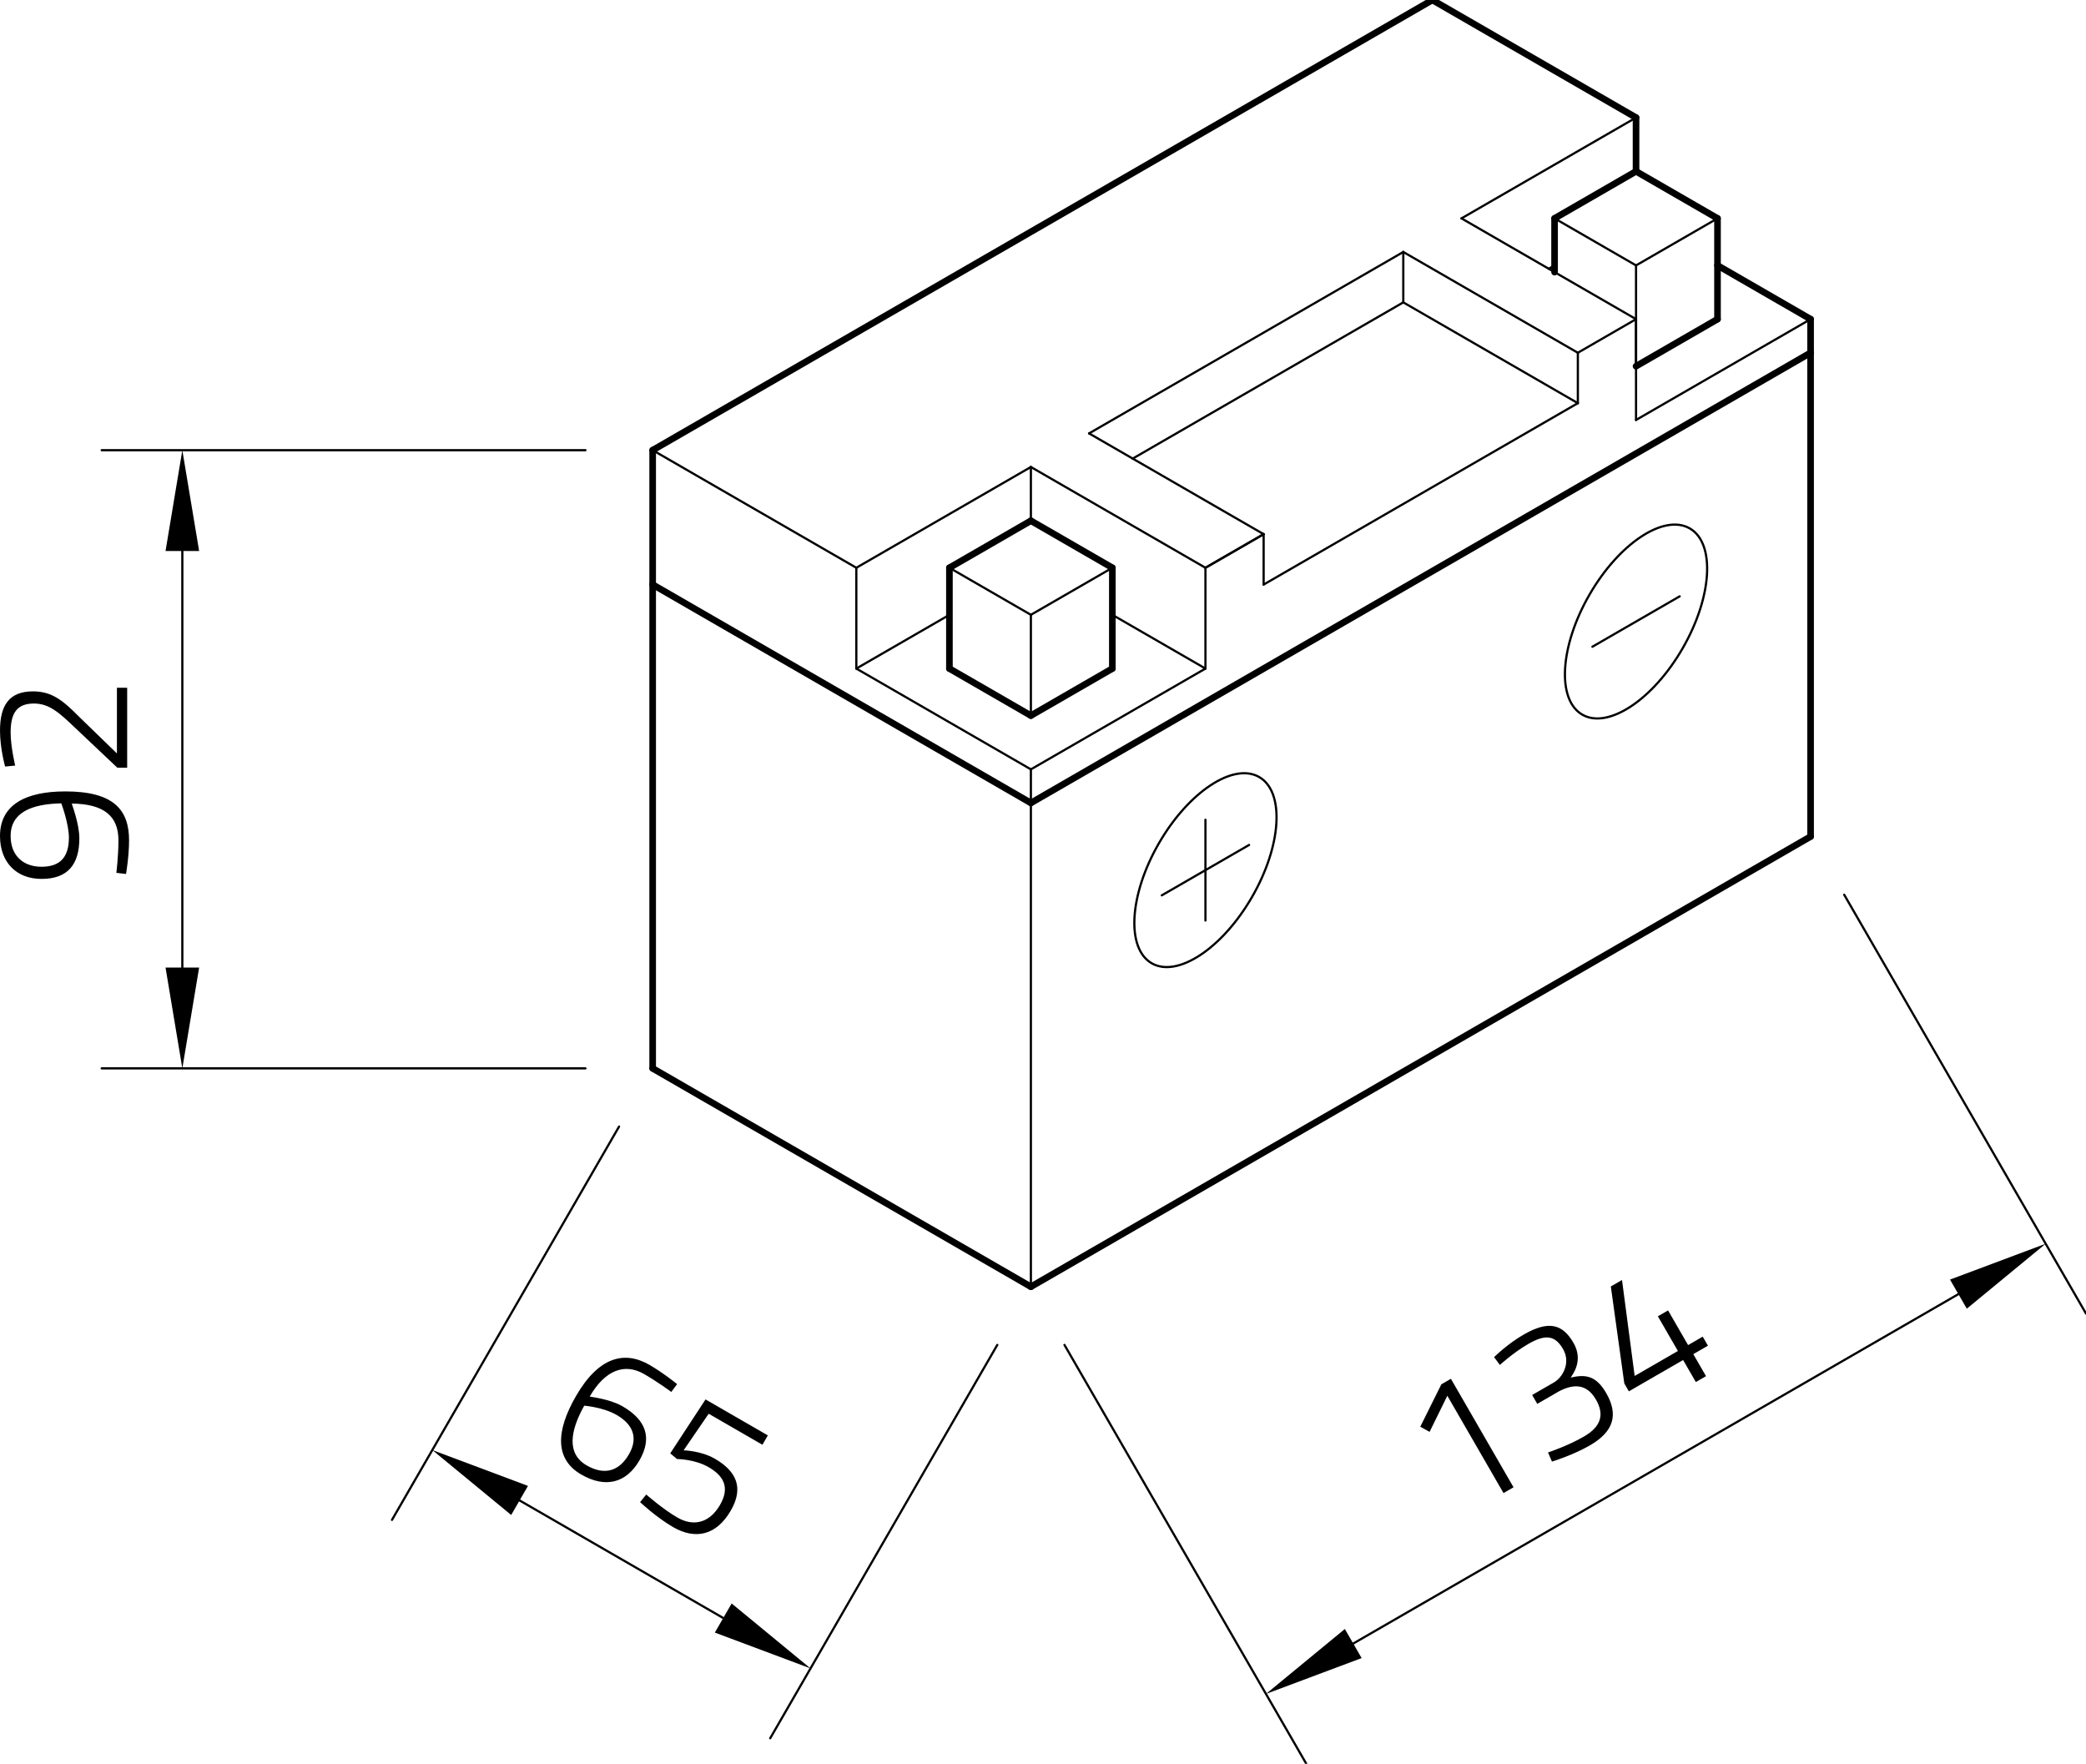 <?xml version="1.0" encoding="utf-8"?>
<!-- Generator: Adobe Illustrator 24.1.3, SVG Export Plug-In . SVG Version: 6.00 Build 0)  -->
<svg xmlns="http://www.w3.org/2000/svg" xmlns:xlink="http://www.w3.org/1999/xlink" version="1.1" id="Ebene_1" x="0px" y="0px" viewBox="0 0 283.465 239.665" style="enable-background:new 0 0 283.465 239.665;" xml:space="preserve" width="283.465" height="239.665">
<style type="text/css">
	.st0{fill:none;stroke:#000000;stroke-width:0.3;stroke-linecap:round;stroke-linejoin:round;stroke-miterlimit:10;}
	.st1{fill:none;stroke:#000000;stroke-width:0;stroke-linecap:round;stroke-linejoin:round;stroke-miterlimit:10;}
	.st2{fill:none;stroke:#000000;stroke-width:0.899;stroke-linecap:round;stroke-linejoin:round;stroke-miterlimit:10;}
</style>
<g id="LINE_2497_">
	<line class="st0" x1="140.086" y1="174.846" x2="140.086" y2="104.543"/>
</g>
<g id="LINE_2498_">
	<line class="st0" x1="79.559" y1="145.173" x2="13.821" y2="145.173"/>
</g>
<g id="LINE_2499_">
	<line class="st0" x1="79.559" y1="61.173" x2="13.821" y2="61.173"/>
</g>
<g id="LINE_2500_">
	<line class="st0" x1="24.777" y1="131.477" x2="24.777" y2="74.869"/>
</g>
<g id="SOLID_240_">
	<polygon points="22.495,131.477 24.777,145.173 27.06,131.477  "/>
</g>
<g id="SOLID_241_">
	<polygon points="27.06,74.869 24.777,61.173 22.495,74.869  "/>
</g>
<g id="MTEXT_208_">
	<g>
		<path d="M15.811,118.604c0,0,0.284-2.244,0.284-4.411c0-3.302-1.96-4.952-6.345-5.004    c-0.026,0,1.032,2.708,1.032,4.72c0,3.559-1.573,5.52-5.133,5.52    C2.192,119.429,0,117.134,0,113.6c0-4.23,3.456-6.061,8.873-6.061    c6.551,0,8.666,2.476,8.666,6.655c0,2.167-0.413,4.565-0.413,4.565L15.811,118.604z M8.331,109.164    c-4.05,0.077-6.887,1.238-6.887,4.436c0,2.579,1.625,4.178,4.204,4.178    c2.605,0,3.714-1.393,3.714-3.972C9.363,111.923,8.331,109.164,8.331,109.164z"/>
		<path d="M17.281,104.315H15.94l-5.623-5.313c-2.192-2.089-3.585-3.405-5.7-3.405    c-2.373,0-3.173,1.367-3.173,3.946c0,1.909,0.619,4.488,0.619,4.488l-1.367,0.129    c0,0-0.696-2.425-0.696-4.875c0-3.508,1.29-5.339,4.488-5.339c2.554,0,4.05,1.212,6.293,3.482    l5.107,4.952v-8.924h1.393V104.315z"/>
	</g>
</g>
<g id="LINE_2501_">
	<line class="st0" x1="84.125" y1="153.08" x2="53.268" y2="206.525"/>
</g>
<g id="LINE_2502_">
	<line class="st0" x1="135.521" y1="182.753" x2="104.664" y2="236.199"/>
</g>
<g id="LINE_2503_">
	<line class="st0" x1="70.607" y1="203.884" x2="98.282" y2="219.863"/>
</g>
<g id="SOLID_242_">
	<polygon points="71.748,201.908 58.746,197.037 69.465,205.861  "/>
</g>
<g id="SOLID_243_">
	<polygon points="97.14,221.839 110.142,226.71 99.423,217.886  "/>
</g>
<g id="MTEXT_209_">
	<g>
		<path d="M91.221,189.141c0,0-1.814-1.346-3.691-2.429c-2.681-1.548-5.331-0.516-7.394,3.057    c-0.013,0.023,2.708,0.313,4.451,1.319c3.239,1.87,4.063,4.311,2.309,7.35    c-1.78,3.083-4.621,3.825-7.904,1.929c-3.596-2.076-3.483-5.883-0.724-10.663    c3.056-5.294,6.545-6.228,9.985-4.243c1.876,1.083,3.76,2.618,3.76,2.618L91.221,189.141z     M79.392,191.008c-1.929,3.444-2.403,6.535,0.322,8.109c2.39,1.38,4.399,0.842,5.753-1.504    c1.29-2.235,0.555-4.058-1.678-5.347C81.957,191.208,79.392,191.008,79.392,191.008z"/>
		<path d="M104.34,195.048l-0.735,1.273l-7.304-4.217l-3.407,4.972c0,0,2.354,0.049,4.231,1.132    c2.859,1.651,4.02,3.87,2.189,7.042c-1.96,3.395-4.817,4.009-7.855,2.255    c-2.256-1.303-4.477-3.389-4.477-3.389l0.836-1.036c0,0,2.228,1.97,4.238,3.132    c2.167,1.251,4.357,0.758,5.789-1.721c1.406-2.435,0.424-3.985-1.564-5.132    c-1.899-1.096-4.279-1.101-4.279-1.101l-0.924-0.771l4.796-7.328L104.34,195.048z"/>
	</g>
</g>
<g id="LINE_2504_">
	<line class="st0" x1="144.651" y1="182.753" x2="177.509" y2="239.665"/>
</g>
<g id="LINE_2505_">
	<line class="st0" x1="250.607" y1="121.58" x2="283.464" y2="178.492"/>
</g>
<g id="LINE_2506_">
	<line class="st0" x1="183.892" y1="223.329" x2="266.126" y2="175.851"/>
</g>
<g id="SOLID_244_">
	<polygon points="182.75,221.352 172.031,230.177 185.033,225.306  "/>
</g>
<g id="SOLID_245_">
	<polygon points="267.267,177.828 277.986,169.003 264.984,173.874  "/>
</g>
<g id="MTEXT_210_">
	<g>
		<path d="M195.866,188.103l1.296-0.748l8.512,14.742l-1.363,0.787l-7.635-13.224l-2.41,4.906l-1.267-0.698    L195.866,188.103z"/>
		<path d="M203.028,184.414c0,0,1.777-1.771,4.011-3.061c3.373-1.947,5.285-1.473,6.781,1.119    c1.431,2.479-0.189,4.368-0.376,4.714c1.847-0.411,3.374-0.399,4.818,2.102    c1.689,2.927,1.053,5.229-2.208,7.113c-2.345,1.354-5.16,2.204-5.16,2.204l-0.537-1.239    c0,0,2.674-0.889,4.863-2.152c2.368-1.368,2.824-3.001,1.651-5.034    c-1.315-2.278-3.164-2.075-4.98-1.145l-2.993,1.728l-0.696-1.206l2.971-1.715    c1.162-0.671,2.314-2.647,1.231-4.523c-1.058-1.831-2.332-2.079-4.7-0.712    c-2.1,1.212-3.884,2.868-3.884,2.868L203.028,184.414z"/>
		<path d="M228.716,184.803l-7.371,4.256l-0.619-1.072l-1.831-13.179l1.519-0.877l1.719,13.036    l5.875-3.392l-2.721-4.713l1.385-0.8l2.721,4.713l1.988-1.148l0.709,1.229l-1.988,1.147    l1.728,2.993l-1.385,0.8L228.716,184.803z"/>
	</g>
</g>
<g id="LINE_2511_">
	<line class="st0" x1="116.365" y1="77.151" x2="140.086" y2="63.456"/>
</g>
<g id="LINE_2512_">
	<line class="st0" x1="140.086" y1="63.456" x2="163.807" y2="77.151"/>
</g>
<g id="LINE_2513_">
	<line class="st0" x1="116.365" y1="77.151" x2="116.365" y2="90.847"/>
</g>
<g id="LINE_2514_">
	<line class="st0" x1="116.365" y1="90.847" x2="140.086" y2="104.543"/>
</g>
<g id="LINE_2515_">
	<line class="st0" x1="140.086" y1="104.543" x2="163.807" y2="90.847"/>
</g>
<g id="LINE_2516_">
	<line class="st0" x1="163.807" y1="90.847" x2="163.807" y2="77.151"/>
</g>
<g id="LINE_2517_">
	<line class="st0" x1="116.365" y1="90.847" x2="129.016" y2="83.543"/>
</g>
<g id="LINE_2518_">
	<line class="st0" x1="151.156" y1="83.543" x2="163.807" y2="90.847"/>
</g>
<g id="LINE_2519_">
	<line class="st0" x1="140.086" y1="63.456" x2="140.086" y2="70.76"/>
</g>
<g id="LINE_2520_">
	<line class="st0" x1="222.32" y1="43.369" x2="222.32" y2="57.065"/>
</g>
<g id="LINE_2521_">
	<line class="st0" x1="222.32" y1="57.065" x2="246.041" y2="43.369"/>
</g>
<g id="LINE_2524_">
	<line class="st0" x1="222.32" y1="43.369" x2="198.599" y2="29.674"/>
</g>
<g id="LINE_2525_">
	<line class="st0" x1="198.599" y1="29.674" x2="222.32" y2="15.978"/>
</g>
<g id="LINE_2527_">
	<line class="st0" x1="211.25" y1="36.065" x2="210.459" y2="36.521"/>
</g>
<g id="LINE_2528_">
	<line class="st0" x1="163.807" y1="77.151" x2="171.714" y2="72.586"/>
</g>
<g id="LINE_2535_">
	<line class="st0" x1="151.156" y1="77.151" x2="140.086" y2="83.543"/>
</g>
<g id="LINE_2536_">
	<line class="st0" x1="140.086" y1="83.543" x2="140.086" y2="97.238"/>
</g>
<g id="LINE_2537_">
	<line class="st0" x1="129.016" y1="77.151" x2="140.086" y2="83.543"/>
</g>
<g id="LINE_2543_">
	<line class="st0" x1="233.39" y1="29.674" x2="222.32" y2="36.065"/>
</g>
<g id="LINE_2544_">
	<line class="st0" x1="222.32" y1="36.065" x2="222.32" y2="49.76"/>
</g>
<g id="LINE_2545_">
	<line class="st0" x1="211.25" y1="29.674" x2="222.32" y2="36.065"/>
</g>
<g id="LINE_2546_">
	<line class="st0" x1="163.807" y1="77.151" x2="171.714" y2="72.586"/>
</g>
<g id="LINE_2547_">
	<line class="st0" x1="171.714" y1="72.586" x2="147.993" y2="58.891"/>
</g>
<g id="LINE_2548_">
	<line class="st0" x1="147.993" y1="58.891" x2="190.692" y2="34.239"/>
</g>
<g id="LINE_2549_">
	<line class="st0" x1="190.692" y1="34.239" x2="214.413" y2="47.934"/>
</g>
<g id="LINE_2550_">
	<line class="st0" x1="214.413" y1="47.934" x2="214.413" y2="54.782"/>
</g>
<g id="LINE_2551_">
	<line class="st0" x1="171.714" y1="72.586" x2="171.714" y2="79.434"/>
</g>
<g id="LINE_2552_">
	<line class="st0" x1="214.413" y1="47.934" x2="222.32" y2="43.369"/>
</g>
<g id="LINE_2553_">
	<line class="st0" x1="214.413" y1="54.782" x2="190.692" y2="41.087"/>
</g>
<g id="LINE_2554_">
	<line class="st0" x1="190.692" y1="41.087" x2="190.692" y2="34.239"/>
</g>
<g id="LINE_2555_">
	<line class="st0" x1="190.692" y1="41.087" x2="153.923" y2="62.315"/>
</g>
<g id="LINE_2557_">
	<line class="st0" x1="116.365" y1="77.151" x2="88.69" y2="61.173"/>
</g>
<g id="LINE_2559_">
	<line class="st0" x1="171.714" y1="79.434" x2="214.413" y2="54.782"/>
</g>
<g id="ELLIPSE_76_">
	<path class="st0" d="M229.624,71.804c-3.494-2.017-9.596,2.012-13.63,8.999s-4.472,14.287-0.979,16.304   c3.494,2.017,9.596-2.012,13.63-8.999S233.118,73.821,229.624,71.804L229.624,71.804z"/>
</g>
<g id="LINE_2561_">
	<line class="st0" x1="216.39" y1="87.88" x2="228.25" y2="81.032"/>
</g>
<g id="LINE_2562_">
	<line class="st0" x1="163.807" y1="111.39" x2="163.807" y2="125.086"/>
</g>
<g id="ELLIPSE_77_">
	<path class="st0" d="M171.112,105.587c-3.494-2.017-9.596,2.012-13.63,8.999s-4.472,14.287-0.979,16.304   c3.494,2.017,9.596-2.012,13.63-8.999C174.167,114.903,174.605,107.604,171.112,105.587   L171.112,105.587z"/>
</g>
<g id="LINE_2563_">
	<line class="st0" x1="157.877" y1="121.662" x2="169.738" y2="114.814"/>
</g>
<g id="POINT_360_">
	<line class="st1" x1="88.69" y1="145.173" x2="88.69" y2="145.173"/>
</g>
<g id="POINT_361_">
	<line class="st1" x1="88.69" y1="61.173" x2="88.69" y2="61.173"/>
</g>
<g id="POINT_362_">
	<line class="st1" x1="24.777" y1="61.173" x2="24.777" y2="61.173"/>
</g>
<g id="POINT_363_">
	<line class="st1" x1="88.69" y1="145.173" x2="88.69" y2="145.173"/>
</g>
<g id="POINT_364_">
	<line class="st1" x1="140.086" y1="174.846" x2="140.086" y2="174.846"/>
</g>
<g id="POINT_365_">
	<line class="st1" x1="110.142" y1="226.71" x2="110.142" y2="226.71"/>
</g>
<g id="POINT_366_">
	<line class="st1" x1="140.086" y1="174.846" x2="140.086" y2="174.846"/>
</g>
<g id="POINT_367_">
	<line class="st1" x1="246.041" y1="113.673" x2="246.041" y2="113.673"/>
</g>
<g id="POINT_368_">
	<line class="st1" x1="277.986" y1="169.003" x2="277.986" y2="169.003"/>
</g>
<g id="LINE_2507_">
	<line class="st2" x1="88.69" y1="79.434" x2="140.086" y2="109.108"/>
</g>
<g id="LINE_2508_">
	<line class="st2" x1="140.086" y1="109.108" x2="246.041" y2="47.934"/>
</g>
<g id="LINE_2509_">
	<line class="st2" x1="88.69" y1="145.173" x2="140.086" y2="174.846"/>
</g>
<g id="LINE_2510_">
	<line class="st2" x1="140.086" y1="174.846" x2="246.041" y2="113.673"/>
</g>
<g id="LINE_2522_">
	<line class="st2" x1="246.041" y1="43.369" x2="233.39" y2="36.065"/>
</g>
<g id="LINE_2523_">
	<line class="st2" x1="222.32" y1="23.282" x2="222.32" y2="15.978"/>
</g>
<g id="LINE_2526_">
	<line class="st2" x1="194.645" y1="0" x2="88.69" y2="61.173"/>
</g>
<g id="LINE_2529_">
	<line class="st2" x1="140.086" y1="97.238" x2="129.016" y2="90.847"/>
</g>
<g id="LINE_2530_">
	<line class="st2" x1="140.086" y1="97.238" x2="151.156" y2="90.847"/>
</g>
<g id="LINE_2531_">
	<line class="st2" x1="129.016" y1="90.847" x2="129.016" y2="77.151"/>
</g>
<g id="LINE_2532_">
	<line class="st2" x1="151.156" y1="90.847" x2="151.156" y2="77.151"/>
</g>
<g id="LINE_2533_">
	<line class="st2" x1="151.156" y1="77.151" x2="140.086" y2="70.76"/>
</g>
<g id="LINE_2534_">
	<line class="st2" x1="140.086" y1="70.76" x2="129.016" y2="77.151"/>
</g>
<g id="LINE_2538_">
	<line class="st2" x1="222.32" y1="49.76" x2="233.39" y2="43.369"/>
</g>
<g id="LINE_2539_">
	<line class="st2" x1="211.25" y1="36.978" x2="211.25" y2="29.674"/>
</g>
<g id="LINE_2540_">
	<line class="st2" x1="233.39" y1="43.369" x2="233.39" y2="29.674"/>
</g>
<g id="LINE_2541_">
	<line class="st2" x1="233.39" y1="29.674" x2="222.32" y2="23.282"/>
</g>
<g id="LINE_2542_">
	<line class="st2" x1="222.32" y1="23.282" x2="211.25" y2="29.674"/>
</g>
<g id="LINE_2556_">
	<line class="st2" x1="88.69" y1="145.173" x2="88.69" y2="61.173"/>
</g>
<g id="LINE_2558_">
	<line class="st2" x1="246.041" y1="43.369" x2="246.041" y2="113.673"/>
</g>
<g id="LINE_2560_">
	<line class="st2" x1="222.32" y1="15.978" x2="194.645" y2="0"/>
</g>
</svg>
